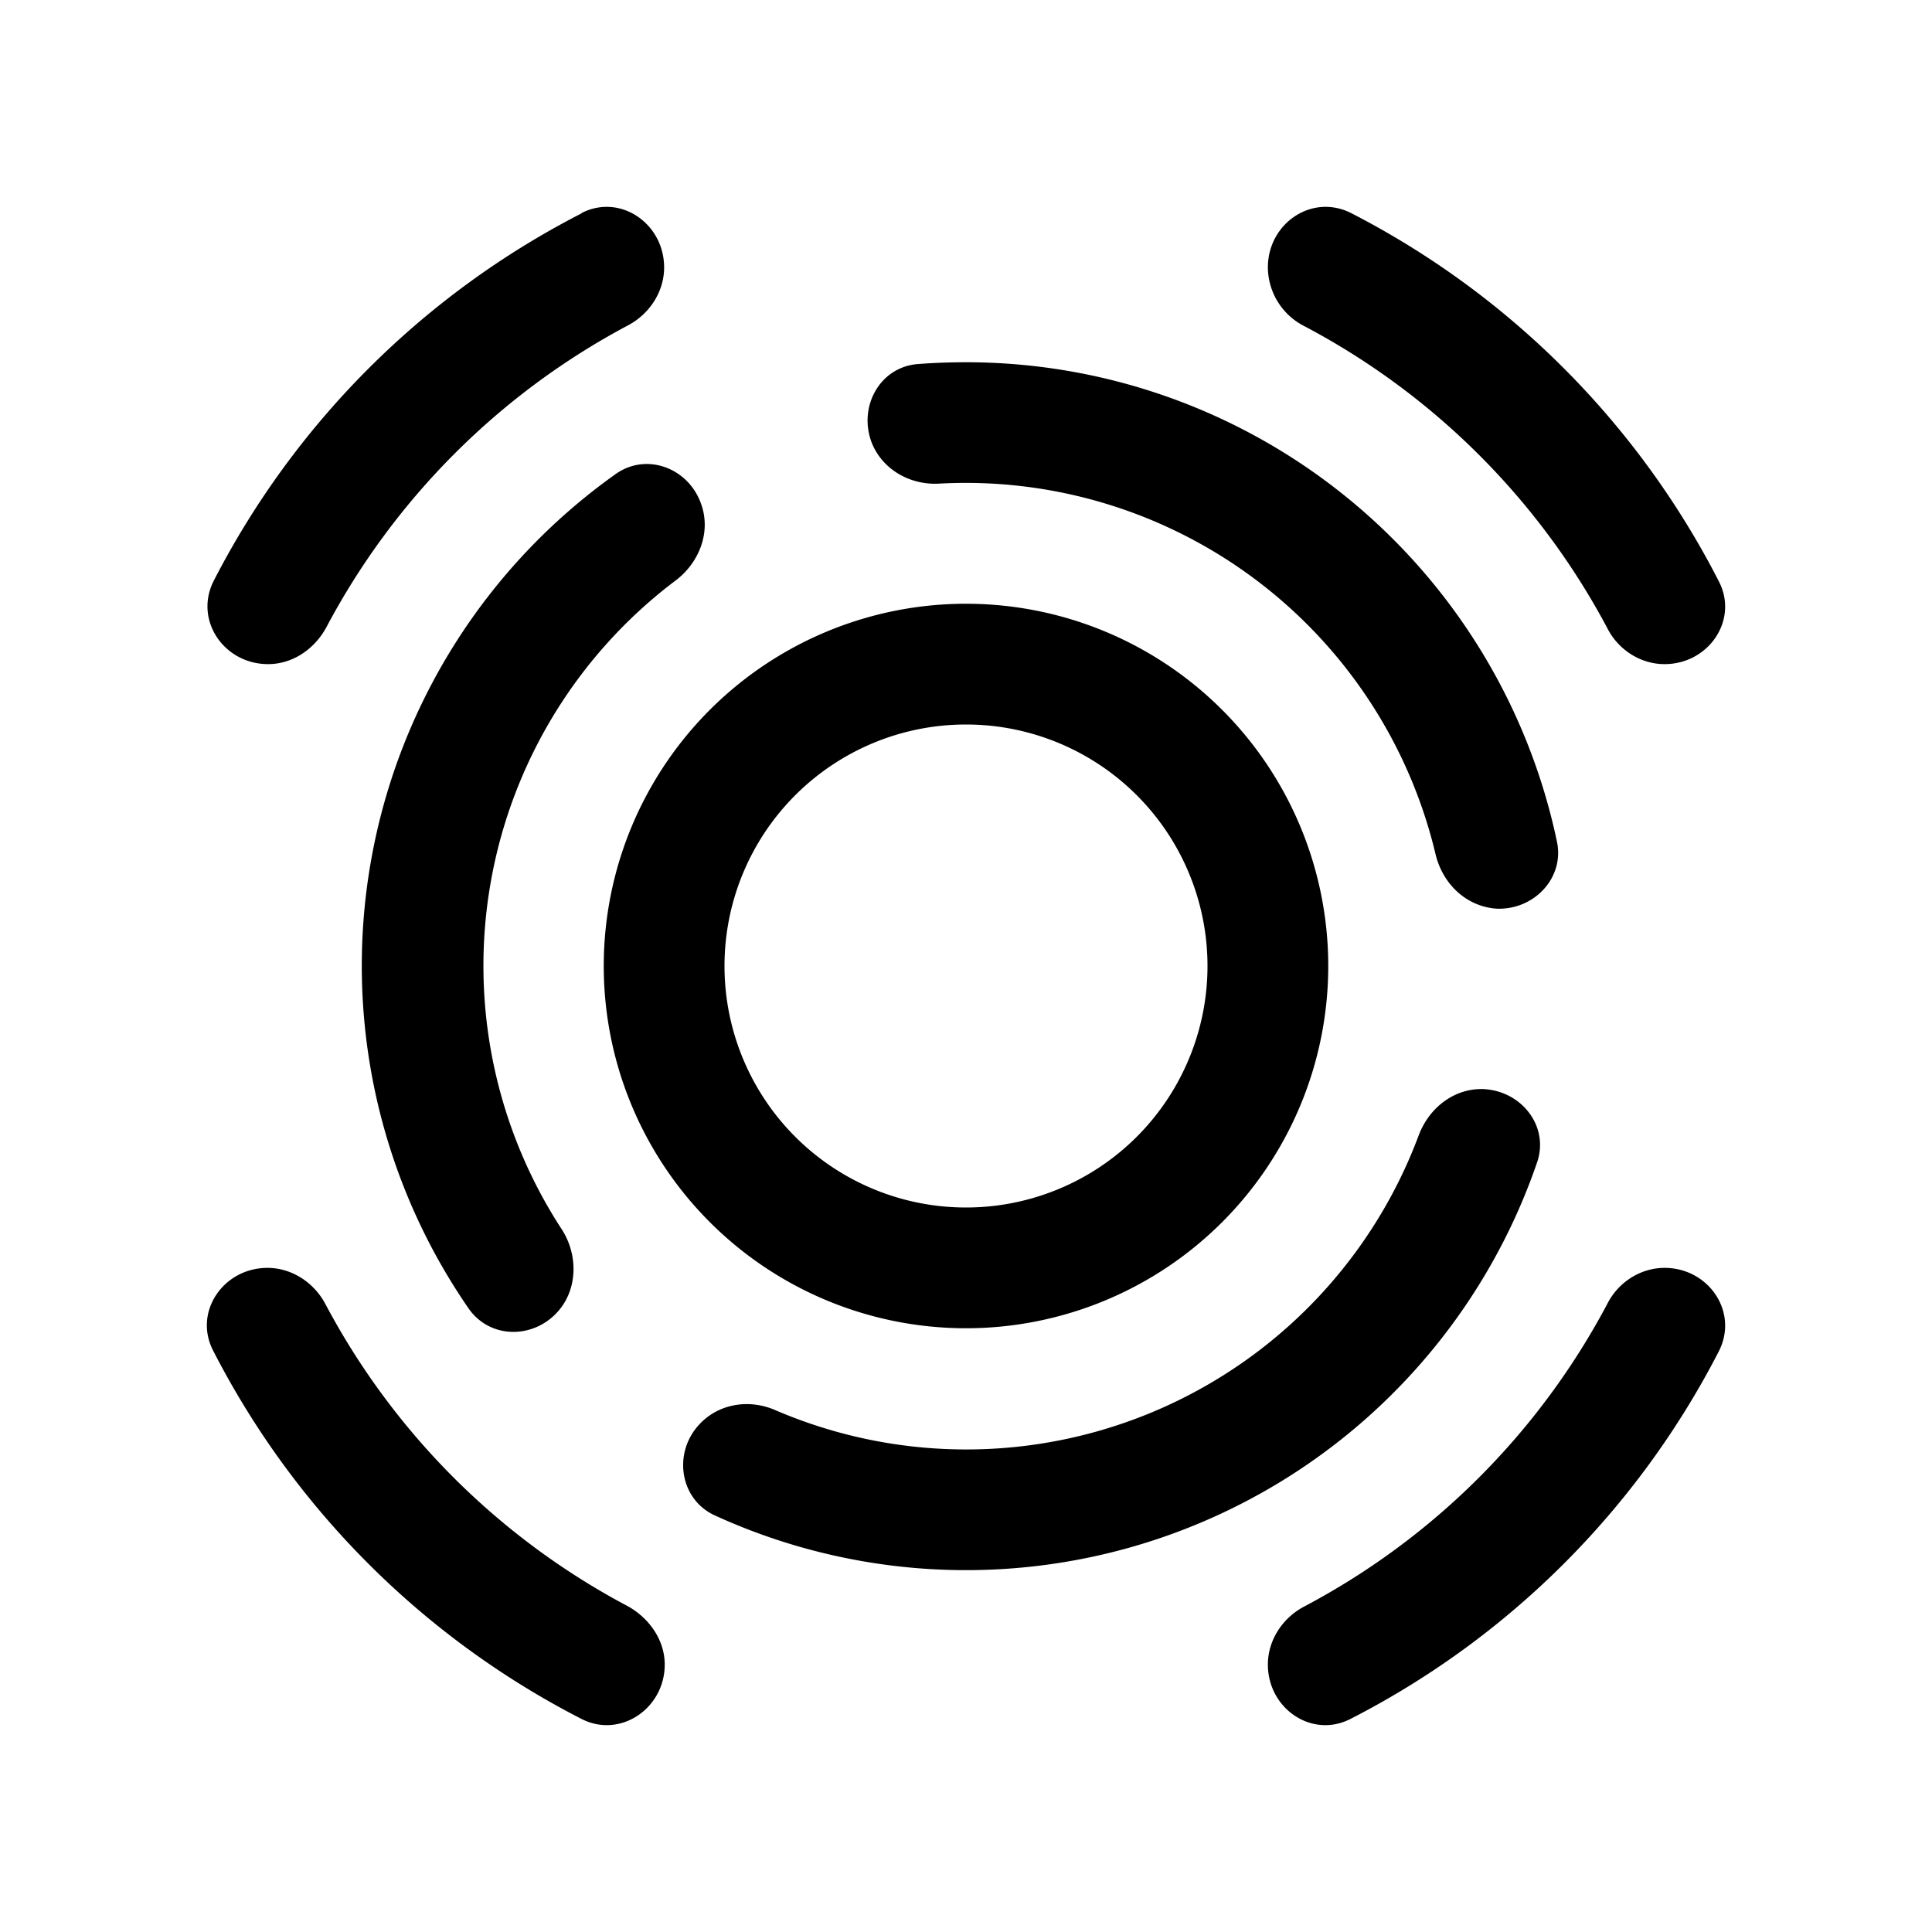 <svg width="32" height="32" viewBox="0 0 32 32" xmlns="http://www.w3.org/2000/svg"><path d="M4.43 21c.4 0 .77.24.96.6a12.05 12.05 0 0 0 5.02 5.01c.35.2.6.56.6.96 0 .73-.74 1.23-1.38.9a14.06 14.06 0 0 1-6.1-6.1c-.33-.64.17-1.37.9-1.37Zm23.14 0c.73 0 1.23.73.9 1.38a14.06 14.06 0 0 1-6.1 6.09c-.64.33-1.37-.17-1.37-.9 0-.4.24-.77.6-.96a12.05 12.05 0 0 0 5.02-5.01c.18-.36.55-.6.95-.6Zm-2.98-2.96c.62.04 1.07.62.87 1.21a10 10 0 0 1-13.62 5.85c-.57-.26-.69-1-.29-1.47.32-.38.85-.47 1.3-.27A8 8 0 0 0 23.5 18.8c.18-.47.61-.79 1.1-.76ZM10.2 7.85c.51-.36 1.2-.1 1.41.49.17.46-.02.96-.4 1.26a7.99 7.99 0 0 0-1.9 10.77c.26.41.26.96-.05 1.33-.4.48-1.14.49-1.5-.03A9.99 9.99 0 0 1 10.2 7.85ZM16 10a6 6 0 1 1 0 12 6 6 0 0 1 0-12Zm0 2a4 4 0 1 0 0 8 4 4 0 0 0 0-8Zm0-6a10 10 0 0 1 9.79 7.95c.12.6-.39 1.13-1.01 1.1-.5-.04-.88-.41-1-.89a8 8 0 0 0-8.22-6.15c-.49.03-.96-.24-1.13-.7-.21-.59.15-1.23.77-1.28.26-.02.53-.03.8-.03ZM9.63 3.53c.64-.33 1.37.17 1.37.9 0 .4-.24.77-.6.96A12.05 12.05 0 0 0 5.4 10.4c-.2.36-.56.6-.96.6-.73 0-1.23-.73-.9-1.38a14.06 14.06 0 0 1 6.1-6.09Zm11.37.9c0-.73.73-1.23 1.38-.9a14.06 14.06 0 0 1 6.09 6.1c.33.64-.17 1.37-.9 1.37-.4 0-.77-.24-.95-.6A12.05 12.05 0 0 0 21.6 5.4a1.1 1.1 0 0 1-.6-.96Z"/></svg>